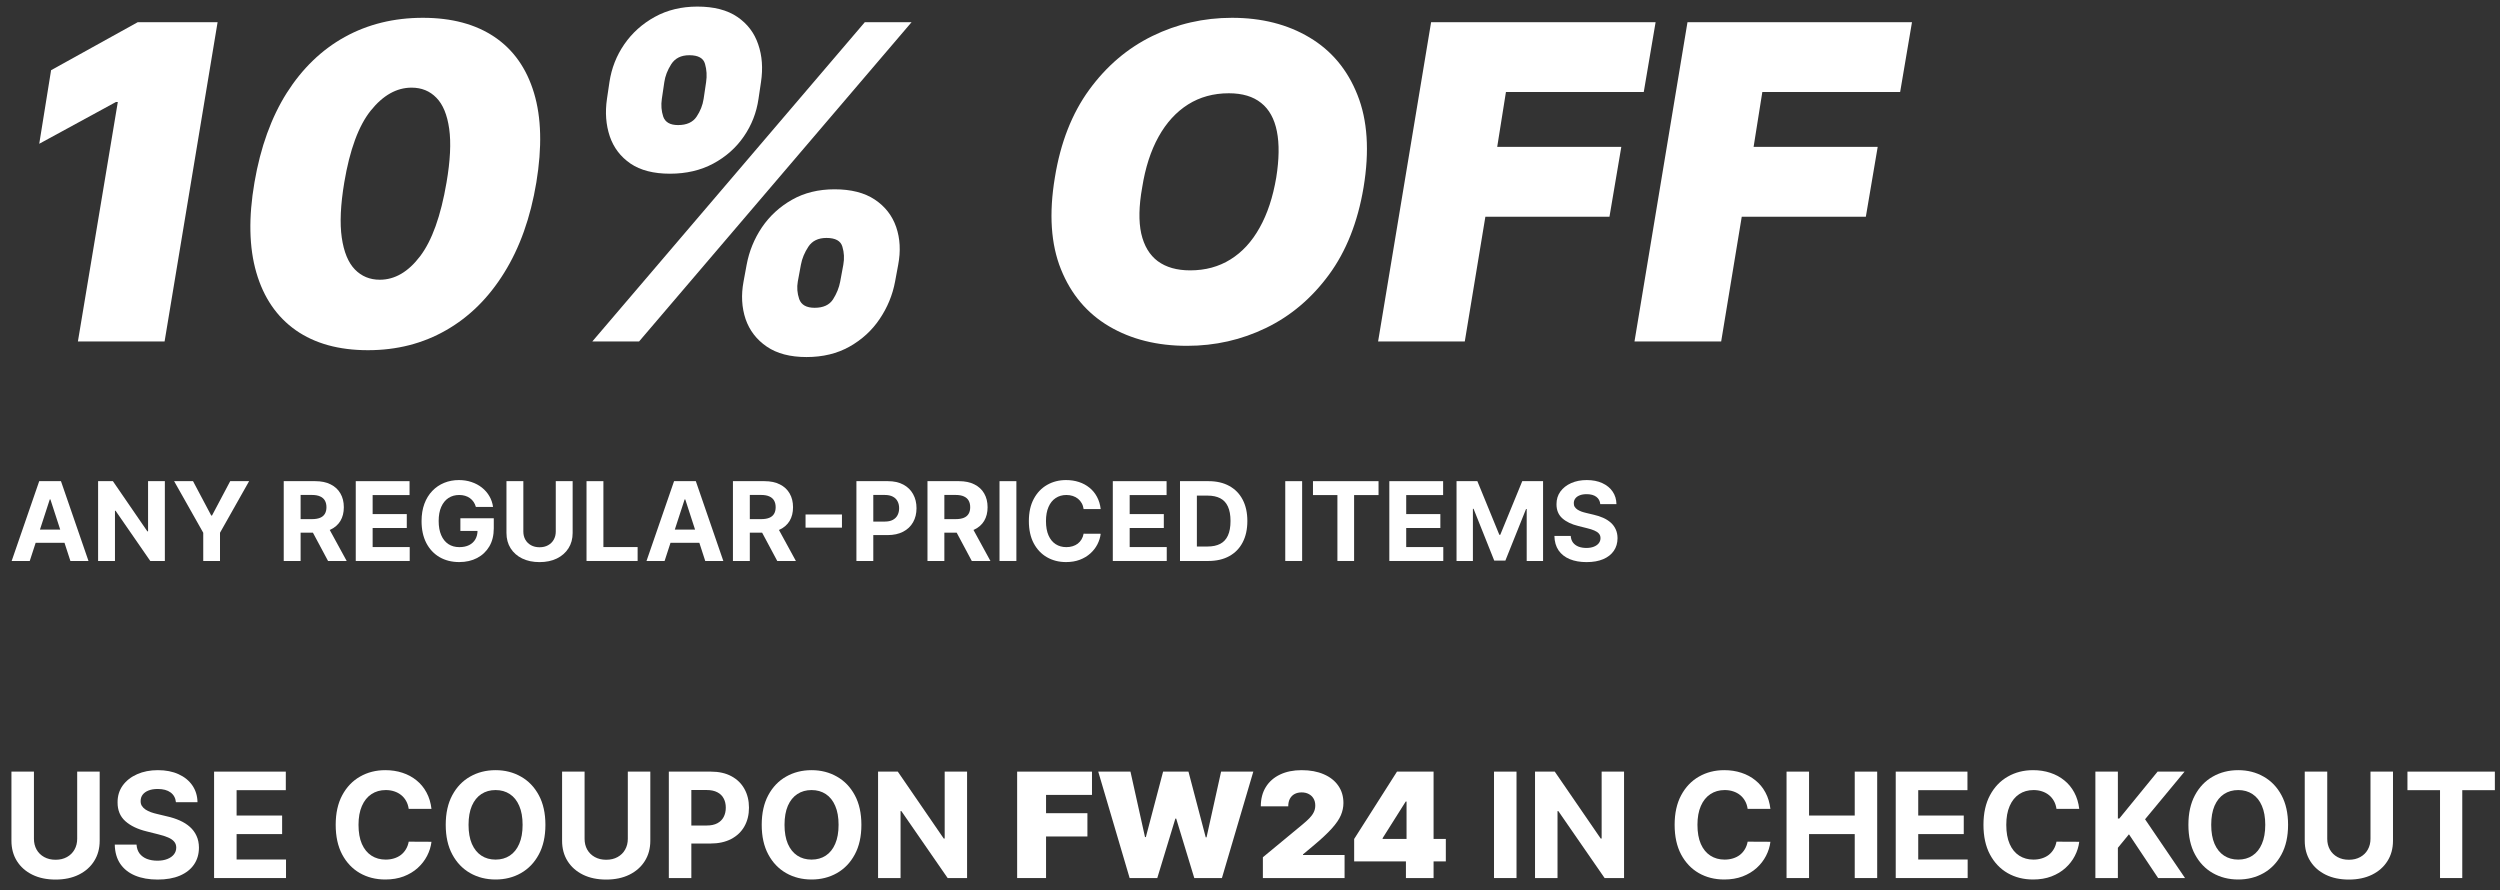 <svg width="205" height="73" viewBox="0 0 205 73" fill="none" xmlns="http://www.w3.org/2000/svg">
<rect x="0" y="0" width="205" height="73" fill="#333333" stroke="none"/>
<path d="M17.843 1.818L13.496 28H6.388L9.661 8.364H9.507L3.218 11.79L4.189 5.756L11.297 1.818H17.843Z" fill="white"/>
<path d="M30.173 28.716C27.787 28.716 25.814 28.17 24.254 27.079C22.694 25.98 21.616 24.403 21.02 22.349C20.423 20.295 20.372 17.832 20.866 14.96C21.36 12.079 22.243 9.634 23.512 7.622C24.791 5.611 26.376 4.081 28.268 3.033C30.169 1.984 32.304 1.46 34.673 1.46C37.042 1.46 39.002 1.984 40.554 3.033C42.105 4.081 43.183 5.611 43.788 7.622C44.393 9.625 44.457 12.071 43.98 14.96C43.502 17.841 42.625 20.308 41.346 22.362C40.076 24.416 38.487 25.989 36.578 27.079C34.677 28.17 32.542 28.716 30.173 28.716ZM31.145 22.938C32.372 22.938 33.471 22.298 34.443 21.02C35.423 19.733 36.147 17.713 36.616 14.96C36.923 13.17 36.995 11.704 36.834 10.562C36.672 9.412 36.322 8.564 35.785 8.018C35.248 7.464 34.571 7.187 33.752 7.187C32.525 7.187 31.409 7.814 30.403 9.067C29.406 10.311 28.681 12.276 28.23 14.96C27.923 16.801 27.855 18.31 28.025 19.486C28.196 20.662 28.554 21.531 29.099 22.094C29.645 22.656 30.326 22.938 31.145 22.938Z" fill="white"/>
<path d="M60.97 23.091L61.225 21.71C61.43 20.602 61.848 19.579 62.478 18.642C63.118 17.704 63.94 16.95 64.946 16.379C65.951 15.808 67.115 15.523 68.436 15.523C69.791 15.523 70.89 15.804 71.734 16.366C72.578 16.929 73.162 17.679 73.486 18.616C73.809 19.554 73.865 20.585 73.652 21.71L73.396 23.091C73.191 24.19 72.77 25.213 72.13 26.159C71.5 27.097 70.677 27.851 69.663 28.422C68.649 28.993 67.473 29.278 66.135 29.278C64.796 29.278 63.71 28.993 62.875 28.422C62.039 27.851 61.46 27.097 61.136 26.159C60.821 25.213 60.765 24.19 60.97 23.091ZM65.674 21.71L65.419 23.091C65.334 23.568 65.372 24.045 65.534 24.523C65.704 25 66.126 25.239 66.799 25.239C67.507 25.239 68.01 25.009 68.308 24.548C68.606 24.079 68.802 23.594 68.896 23.091L69.152 21.71C69.245 21.199 69.22 20.704 69.075 20.227C68.939 19.75 68.504 19.511 67.771 19.511C67.098 19.511 66.603 19.75 66.288 20.227C65.973 20.704 65.768 21.199 65.674 21.71ZM49.771 8.108L49.975 6.727C50.146 5.594 50.551 4.562 51.19 3.634C51.838 2.696 52.673 1.946 53.696 1.384C54.718 0.821 55.882 0.54 57.186 0.54C58.541 0.54 59.632 0.821 60.459 1.384C61.285 1.946 61.856 2.696 62.172 3.634C62.495 4.562 62.572 5.594 62.402 6.727L62.197 8.108C62.035 9.233 61.635 10.26 60.995 11.189C60.356 12.118 59.521 12.859 58.49 13.413C57.459 13.967 56.274 14.244 54.936 14.244C53.598 14.244 52.52 13.967 51.701 13.413C50.883 12.851 50.316 12.105 50.001 11.176C49.686 10.239 49.609 9.216 49.771 8.108ZM54.475 6.727L54.271 8.108C54.194 8.619 54.233 9.105 54.386 9.565C54.548 10.026 54.953 10.256 55.6 10.256C56.308 10.256 56.815 10.026 57.122 9.565C57.429 9.105 57.62 8.619 57.697 8.108L57.902 6.727C57.978 6.216 57.949 5.722 57.812 5.244C57.684 4.767 57.254 4.528 56.521 4.528C55.848 4.528 55.353 4.776 55.038 5.27C54.731 5.756 54.544 6.241 54.475 6.727ZM48.569 28L70.916 1.818H74.751L52.404 28H48.569Z" fill="white"/>
<path d="M111.812 15.369C111.335 18.216 110.389 20.602 108.974 22.528C107.559 24.454 105.842 25.908 103.822 26.888C101.802 27.868 99.642 28.358 97.341 28.358C94.886 28.358 92.755 27.825 90.948 26.76C89.142 25.695 87.825 24.135 86.998 22.081C86.171 20.027 86.005 17.517 86.5 14.551C86.96 11.704 87.897 9.31 89.312 7.366C90.727 5.423 92.453 3.953 94.49 2.956C96.527 1.959 98.704 1.46 101.022 1.46C103.46 1.46 105.578 1.997 107.376 3.071C109.183 4.145 110.495 5.717 111.314 7.788C112.14 9.859 112.306 12.386 111.812 15.369ZM104.653 14.551C104.892 13.051 104.909 11.79 104.704 10.767C104.5 9.736 104.069 8.96 103.413 8.44C102.757 7.912 101.875 7.648 100.767 7.648C99.505 7.648 98.389 7.955 97.417 8.568C96.446 9.182 95.64 10.064 95.001 11.214C94.362 12.365 93.914 13.75 93.659 15.369C93.386 16.886 93.361 18.148 93.582 19.153C93.812 20.159 94.264 20.913 94.937 21.416C95.619 21.919 96.505 22.17 97.596 22.17C98.841 22.17 99.94 21.872 100.895 21.276C101.858 20.679 102.654 19.814 103.285 18.68C103.924 17.547 104.38 16.17 104.653 14.551Z" fill="white"/>
<path d="M113.004 28L117.351 1.818H135.76L134.788 7.545H123.487L122.771 12.045H132.947L131.976 17.773H121.8L120.112 28H113.004Z" fill="white"/>
<path d="M134.028 28L138.374 1.818H156.783L155.812 7.545H144.511L143.795 12.045H153.971L152.999 17.773H142.823L141.136 28H134.028Z" fill="white"/>
<path d="M2.439 46H0.956L3.216 39.455H4.999L7.256 46H5.773L4.133 40.95H4.082L2.439 46ZM2.347 43.427H5.849V44.508H2.347V43.427Z" fill="white"/>
<path d="M13.518 39.455V46H12.323L9.475 41.88H9.427V46H8.044V39.455H9.258L12.083 43.571H12.141V39.455H13.518Z" fill="white"/>
<path d="M14.278 39.455H15.828L17.321 42.273H17.385L18.877 39.455H20.427L18.04 43.686V46H16.666V43.686L14.278 39.455Z" fill="white"/>
<path d="M23.266 46V39.455H25.849C26.343 39.455 26.765 39.543 27.114 39.72C27.466 39.895 27.733 40.143 27.916 40.465C28.102 40.784 28.194 41.16 28.194 41.593C28.194 42.027 28.101 42.401 27.913 42.715C27.726 43.026 27.454 43.264 27.098 43.43C26.744 43.597 26.316 43.68 25.813 43.68H24.084V42.568H25.59C25.854 42.568 26.073 42.531 26.248 42.459C26.423 42.386 26.553 42.278 26.638 42.133C26.725 41.988 26.769 41.808 26.769 41.593C26.769 41.375 26.725 41.192 26.638 41.043C26.553 40.894 26.422 40.781 26.245 40.704C26.07 40.625 25.85 40.586 25.583 40.586H24.65V46H23.266ZM26.801 43.021L28.428 46H26.9L25.308 43.021H26.801Z" fill="white"/>
<path d="M29.172 46V39.455H33.583V40.596H30.556V42.155H33.356V43.296H30.556V44.859H33.596V46H29.172Z" fill="white"/>
<path d="M39.023 41.57C38.979 41.415 38.916 41.277 38.835 41.158C38.754 41.037 38.655 40.934 38.538 40.851C38.422 40.766 38.29 40.701 38.141 40.656C37.994 40.611 37.831 40.589 37.652 40.589C37.318 40.589 37.024 40.672 36.77 40.838C36.519 41.005 36.323 41.246 36.182 41.564C36.041 41.879 35.971 42.265 35.971 42.721C35.971 43.177 36.04 43.565 36.179 43.884C36.317 44.204 36.513 44.448 36.767 44.616C37.02 44.782 37.32 44.865 37.665 44.865C37.978 44.865 38.246 44.81 38.467 44.699C38.691 44.586 38.861 44.428 38.979 44.223C39.098 44.019 39.158 43.777 39.158 43.498L39.439 43.539H37.751V42.497H40.49V43.322C40.49 43.897 40.369 44.391 40.126 44.805C39.883 45.216 39.549 45.533 39.122 45.757C38.696 45.979 38.208 46.09 37.659 46.09C37.045 46.09 36.506 45.954 36.041 45.684C35.577 45.411 35.215 45.024 34.955 44.523C34.697 44.021 34.568 43.424 34.568 42.734C34.568 42.203 34.645 41.73 34.798 41.315C34.954 40.897 35.171 40.543 35.45 40.254C35.729 39.964 36.054 39.743 36.425 39.592C36.796 39.441 37.197 39.365 37.63 39.365C38.001 39.365 38.346 39.419 38.665 39.528C38.985 39.635 39.268 39.786 39.516 39.982C39.765 40.178 39.968 40.411 40.126 40.682C40.284 40.95 40.385 41.246 40.43 41.57H39.023Z" fill="white"/>
<path d="M45.573 39.455H46.957V43.705C46.957 44.182 46.843 44.6 46.615 44.958C46.389 45.316 46.072 45.595 45.666 45.795C45.258 45.994 44.785 46.093 44.243 46.093C43.7 46.093 43.225 45.994 42.818 45.795C42.411 45.595 42.094 45.316 41.869 44.958C41.643 44.6 41.53 44.182 41.53 43.705V39.455H42.914V43.587C42.914 43.836 42.968 44.058 43.077 44.252C43.188 44.446 43.343 44.598 43.543 44.709C43.744 44.82 43.977 44.875 44.243 44.875C44.512 44.875 44.745 44.82 44.943 44.709C45.144 44.598 45.298 44.446 45.407 44.252C45.517 44.058 45.573 43.836 45.573 43.587V39.455Z" fill="white"/>
<path d="M48.095 46V39.455H49.479V44.859H52.285V46H48.095Z" fill="white"/>
<path d="M54.497 46H53.014L55.273 39.455H57.057L59.313 46H57.83L56.191 40.95H56.14L54.497 46ZM54.404 43.427H57.907V44.508H54.404V43.427Z" fill="white"/>
<path d="M60.101 46V39.455H62.684C63.178 39.455 63.6 39.543 63.949 39.72C64.301 39.895 64.568 40.143 64.751 40.465C64.937 40.784 65.029 41.16 65.029 41.593C65.029 42.027 64.936 42.401 64.748 42.715C64.561 43.026 64.289 43.264 63.933 43.43C63.58 43.597 63.151 43.68 62.648 43.68H60.919V42.568H62.425C62.689 42.568 62.908 42.531 63.083 42.459C63.258 42.386 63.388 42.278 63.473 42.133C63.56 41.988 63.604 41.808 63.604 41.593C63.604 41.375 63.56 41.192 63.473 41.043C63.388 40.894 63.257 40.781 63.08 40.704C62.905 40.625 62.685 40.586 62.418 40.586H61.485V46H60.101ZM63.636 43.021L65.263 46H63.735L62.143 43.021H63.636Z" fill="white"/>
<path d="M69.04 42.187V43.267H66.055V42.187H69.04Z" fill="white"/>
<path d="M70.226 46V39.455H72.808C73.305 39.455 73.728 39.549 74.077 39.739C74.427 39.926 74.693 40.188 74.876 40.522C75.062 40.854 75.154 41.238 75.154 41.673C75.154 42.107 75.061 42.491 74.873 42.823C74.686 43.156 74.414 43.414 74.058 43.6C73.704 43.785 73.276 43.878 72.773 43.878H71.127V42.769H72.55C72.816 42.769 73.035 42.723 73.208 42.631C73.383 42.538 73.513 42.409 73.598 42.245C73.685 42.078 73.729 41.888 73.729 41.673C73.729 41.455 73.685 41.266 73.598 41.104C73.513 40.94 73.383 40.813 73.208 40.723C73.033 40.632 72.812 40.586 72.543 40.586H71.61V46H70.226Z" fill="white"/>
<path d="M76.053 46V39.455H78.636C79.13 39.455 79.552 39.543 79.901 39.72C80.253 39.895 80.52 40.143 80.704 40.465C80.889 40.784 80.982 41.16 80.982 41.593C80.982 42.027 80.888 42.401 80.7 42.715C80.513 43.026 80.241 43.264 79.885 43.43C79.532 43.597 79.103 43.68 78.6 43.68H76.871V42.568H78.377C78.641 42.568 78.861 42.531 79.035 42.459C79.21 42.386 79.34 42.278 79.425 42.133C79.513 41.988 79.556 41.808 79.556 41.593C79.556 41.375 79.513 41.192 79.425 41.043C79.34 40.894 79.209 40.781 79.032 40.704C78.857 40.625 78.637 40.586 78.37 40.586H77.437V46H76.053ZM79.588 43.021L81.215 46H79.687L78.096 43.021H79.588Z" fill="white"/>
<path d="M83.343 39.455V46H81.96V39.455H83.343Z" fill="white"/>
<path d="M90.257 41.746H88.857C88.832 41.565 88.78 41.404 88.701 41.264C88.622 41.121 88.521 40.999 88.397 40.899C88.273 40.799 88.131 40.722 87.969 40.669C87.809 40.616 87.635 40.589 87.448 40.589C87.109 40.589 86.814 40.673 86.563 40.842C86.311 41.008 86.116 41.251 85.978 41.57C85.839 41.888 85.77 42.273 85.77 42.727C85.77 43.194 85.839 43.586 85.978 43.903C86.118 44.221 86.314 44.461 86.566 44.623C86.817 44.784 87.108 44.865 87.438 44.865C87.624 44.865 87.795 44.841 87.953 44.792C88.113 44.743 88.254 44.672 88.378 44.578C88.501 44.482 88.604 44.366 88.685 44.229C88.768 44.093 88.825 43.938 88.857 43.763L90.257 43.769C90.221 44.07 90.13 44.359 89.986 44.639C89.843 44.916 89.65 45.164 89.407 45.383C89.166 45.6 88.879 45.773 88.544 45.901C88.212 46.027 87.836 46.09 87.416 46.09C86.832 46.09 86.31 45.957 85.85 45.693C85.392 45.429 85.03 45.047 84.763 44.546C84.499 44.045 84.367 43.439 84.367 42.727C84.367 42.014 84.501 41.406 84.77 40.906C85.038 40.405 85.403 40.023 85.863 39.761C86.323 39.497 86.841 39.365 87.416 39.365C87.795 39.365 88.147 39.418 88.471 39.525C88.797 39.631 89.085 39.787 89.337 39.992C89.588 40.194 89.793 40.442 89.95 40.736C90.11 41.03 90.213 41.367 90.257 41.746Z" fill="white"/>
<path d="M91.25 46V39.455H95.66V40.596H92.633V42.155H95.433V43.296H92.633V44.859H95.673V46H91.25Z" fill="white"/>
<path d="M99.081 46H96.76V39.455H99.1C99.758 39.455 100.325 39.586 100.8 39.848C101.275 40.108 101.641 40.481 101.896 40.969C102.154 41.457 102.283 42.041 102.283 42.721C102.283 43.403 102.154 43.989 101.896 44.479C101.641 44.969 101.273 45.345 100.794 45.607C100.316 45.869 99.745 46 99.081 46ZM98.144 44.814H99.023C99.432 44.814 99.776 44.742 100.055 44.597C100.337 44.45 100.548 44.223 100.688 43.916C100.831 43.607 100.902 43.209 100.902 42.721C100.902 42.237 100.831 41.842 100.688 41.535C100.548 41.228 100.338 41.002 100.059 40.858C99.779 40.713 99.435 40.64 99.026 40.64H98.144V44.814Z" fill="white"/>
<path d="M106.775 39.455V46H105.391V39.455H106.775Z" fill="white"/>
<path d="M107.664 40.596V39.455H113.04V40.596H111.036V46H109.668V40.596H107.664Z" fill="white"/>
<path d="M113.925 46V39.455H118.336V40.596H115.309V42.155H118.109V43.296H115.309V44.859H118.349V46H113.925Z" fill="white"/>
<path d="M119.436 39.455H121.143L122.945 43.852H123.022L124.825 39.455H126.531V46H125.189V41.74H125.135L123.441 45.968H122.527L120.833 41.724H120.778V46H119.436V39.455Z" fill="white"/>
<path d="M131.222 41.337C131.197 41.079 131.087 40.879 130.893 40.736C130.699 40.593 130.436 40.522 130.104 40.522C129.878 40.522 129.687 40.554 129.532 40.618C129.376 40.68 129.257 40.766 129.174 40.877C129.093 40.988 129.052 41.113 129.052 41.254C129.048 41.371 129.072 41.473 129.126 41.561C129.181 41.648 129.257 41.724 129.353 41.788C129.448 41.849 129.559 41.904 129.685 41.951C129.811 41.995 129.945 42.034 130.088 42.066L130.676 42.206C130.961 42.27 131.223 42.355 131.462 42.462C131.701 42.569 131.907 42.7 132.082 42.855C132.257 43.011 132.392 43.194 132.488 43.405C132.586 43.616 132.636 43.858 132.638 44.13C132.636 44.531 132.534 44.878 132.331 45.172C132.131 45.464 131.841 45.691 131.462 45.853C131.085 46.013 130.63 46.093 130.097 46.093C129.569 46.093 129.109 46.012 128.717 45.85C128.327 45.688 128.022 45.448 127.802 45.131C127.585 44.811 127.471 44.416 127.461 43.945H128.8C128.815 44.164 128.877 44.348 128.988 44.495C129.101 44.64 129.251 44.749 129.439 44.824C129.628 44.896 129.843 44.932 130.081 44.932C130.316 44.932 130.519 44.898 130.692 44.83C130.866 44.762 131.002 44.667 131.098 44.546C131.193 44.424 131.241 44.285 131.241 44.127C131.241 43.98 131.198 43.856 131.11 43.756C131.025 43.656 130.899 43.571 130.733 43.501C130.569 43.43 130.368 43.367 130.129 43.309L129.416 43.13C128.865 42.996 128.429 42.786 128.109 42.5C127.79 42.215 127.631 41.83 127.633 41.347C127.631 40.95 127.736 40.604 127.95 40.308C128.165 40.012 128.46 39.781 128.835 39.614C129.21 39.448 129.636 39.365 130.113 39.365C130.599 39.365 131.023 39.448 131.385 39.614C131.75 39.781 132.033 40.012 132.235 40.308C132.438 40.604 132.542 40.947 132.549 41.337H131.222Z" fill="white"/>
<path d="M6.329 63.273H8.174V68.94C8.174 69.577 8.022 70.133 7.718 70.611C7.417 71.088 6.995 71.46 6.452 71.727C5.91 71.992 5.278 72.124 4.556 72.124C3.832 72.124 3.198 71.992 2.656 71.727C2.113 71.46 1.691 71.088 1.39 70.611C1.089 70.133 0.938 69.577 0.938 68.94V63.273H2.783V68.783C2.783 69.115 2.856 69.41 3.001 69.669C3.148 69.928 3.356 70.131 3.623 70.278C3.89 70.426 4.201 70.5 4.556 70.5C4.914 70.5 5.225 70.426 5.489 70.278C5.756 70.131 5.962 69.928 6.107 69.669C6.255 69.41 6.329 69.115 6.329 68.783V63.273Z" fill="white"/>
<path d="M14.427 65.783C14.392 65.439 14.246 65.172 13.988 64.981C13.729 64.791 13.378 64.696 12.935 64.696C12.634 64.696 12.38 64.739 12.172 64.824C11.965 64.906 11.806 65.021 11.695 65.169C11.587 65.317 11.533 65.484 11.533 65.672C11.527 65.828 11.56 65.965 11.631 66.081C11.705 66.197 11.806 66.298 11.934 66.383C12.062 66.466 12.209 66.538 12.377 66.601C12.544 66.66 12.723 66.712 12.914 66.754L13.698 66.942C14.079 67.027 14.428 67.141 14.746 67.283C15.064 67.425 15.34 67.599 15.573 67.807C15.806 68.014 15.986 68.258 16.114 68.54C16.245 68.821 16.311 69.144 16.314 69.507C16.311 70.041 16.175 70.504 15.905 70.896C15.638 71.285 15.252 71.588 14.746 71.804C14.243 72.017 13.637 72.124 12.927 72.124C12.222 72.124 11.608 72.016 11.086 71.8C10.566 71.584 10.159 71.264 9.867 70.841C9.577 70.415 9.425 69.888 9.411 69.26H11.196C11.216 69.552 11.3 69.797 11.448 69.993C11.598 70.186 11.799 70.332 12.049 70.432C12.302 70.528 12.587 70.577 12.905 70.577C13.218 70.577 13.489 70.531 13.719 70.44C13.952 70.349 14.133 70.223 14.26 70.061C14.388 69.899 14.452 69.713 14.452 69.503C14.452 69.307 14.394 69.142 14.277 69.008C14.164 68.875 13.996 68.761 13.774 68.668C13.556 68.574 13.287 68.489 12.969 68.412L12.019 68.173C11.283 67.994 10.702 67.715 10.276 67.334C9.85 66.953 9.638 66.44 9.641 65.795C9.638 65.267 9.779 64.805 10.063 64.41C10.35 64.016 10.743 63.707 11.243 63.486C11.743 63.264 12.312 63.153 12.948 63.153C13.595 63.153 14.161 63.264 14.644 63.486C15.13 63.707 15.508 64.016 15.777 64.41C16.047 64.805 16.186 65.263 16.195 65.783H14.427Z" fill="white"/>
<path d="M17.555 72V63.273H23.436V64.794H19.401V66.874H23.134V68.395H19.401V70.479H23.453V72H17.555Z" fill="white"/>
<path d="M35.381 66.328H33.514C33.48 66.087 33.41 65.872 33.305 65.685C33.2 65.494 33.065 65.332 32.901 65.199C32.736 65.065 32.545 64.963 32.33 64.892C32.117 64.821 31.885 64.785 31.635 64.785C31.183 64.785 30.79 64.898 30.455 65.122C30.119 65.344 29.859 65.668 29.675 66.094C29.49 66.517 29.398 67.031 29.398 67.636C29.398 68.258 29.49 68.781 29.675 69.204C29.862 69.628 30.124 69.947 30.459 70.163C30.794 70.379 31.182 70.487 31.622 70.487C31.869 70.487 32.098 70.454 32.308 70.389C32.521 70.324 32.71 70.229 32.875 70.104C33.04 69.976 33.176 69.821 33.284 69.639C33.395 69.457 33.472 69.25 33.514 69.017L35.381 69.026C35.332 69.426 35.212 69.812 35.019 70.185C34.828 70.554 34.571 70.885 34.247 71.178C33.926 71.467 33.543 71.697 33.097 71.868C32.653 72.035 32.152 72.119 31.592 72.119C30.814 72.119 30.118 71.943 29.504 71.591C28.893 71.239 28.41 70.729 28.055 70.061C27.703 69.394 27.527 68.585 27.527 67.636C27.527 66.685 27.706 65.875 28.064 65.207C28.422 64.54 28.908 64.031 29.521 63.682C30.135 63.33 30.825 63.153 31.592 63.153C32.098 63.153 32.567 63.224 32.999 63.367C33.433 63.508 33.818 63.716 34.153 63.989C34.489 64.258 34.761 64.59 34.972 64.981C35.185 65.374 35.321 65.822 35.381 66.328Z" fill="white"/>
<path d="M44.724 67.636C44.724 68.588 44.543 69.398 44.183 70.065C43.825 70.733 43.336 71.243 42.717 71.595C42.1 71.945 41.407 72.119 40.637 72.119C39.861 72.119 39.166 71.943 38.549 71.591C37.932 71.239 37.445 70.729 37.087 70.061C36.729 69.394 36.55 68.585 36.55 67.636C36.55 66.685 36.729 65.875 37.087 65.207C37.445 64.54 37.932 64.031 38.549 63.682C39.166 63.33 39.861 63.153 40.637 63.153C41.407 63.153 42.1 63.33 42.717 63.682C43.336 64.031 43.825 64.54 44.183 65.207C44.543 65.875 44.724 66.685 44.724 67.636ZM42.853 67.636C42.853 67.02 42.761 66.5 42.576 66.077C42.394 65.653 42.137 65.332 41.805 65.114C41.472 64.895 41.083 64.785 40.637 64.785C40.191 64.785 39.802 64.895 39.469 65.114C39.137 65.332 38.879 65.653 38.694 66.077C38.512 66.5 38.421 67.02 38.421 67.636C38.421 68.253 38.512 68.773 38.694 69.196C38.879 69.619 39.137 69.94 39.469 70.159C39.802 70.378 40.191 70.487 40.637 70.487C41.083 70.487 41.472 70.378 41.805 70.159C42.137 69.94 42.394 69.619 42.576 69.196C42.761 68.773 42.853 68.253 42.853 67.636Z" fill="white"/>
<path d="M51.481 63.273H53.326V68.94C53.326 69.577 53.174 70.133 52.87 70.611C52.569 71.088 52.147 71.46 51.605 71.727C51.062 71.992 50.43 72.124 49.709 72.124C48.984 72.124 48.35 71.992 47.808 71.727C47.265 71.46 46.843 71.088 46.542 70.611C46.241 70.133 46.091 69.577 46.091 68.94V63.273H47.936V68.783C47.936 69.115 48.008 69.41 48.153 69.669C48.301 69.928 48.508 70.131 48.775 70.278C49.042 70.426 49.353 70.5 49.709 70.5C50.066 70.5 50.377 70.426 50.642 70.278C50.909 70.131 51.115 69.928 51.26 69.669C51.407 69.41 51.481 69.115 51.481 68.783V63.273Z" fill="white"/>
<path d="M54.844 72V63.273H58.288C58.95 63.273 59.514 63.399 59.979 63.652C60.445 63.902 60.8 64.25 61.045 64.696C61.292 65.139 61.416 65.651 61.416 66.23C61.416 66.81 61.291 67.321 61.041 67.764C60.791 68.207 60.428 68.552 59.954 68.8C59.482 69.047 58.911 69.17 58.241 69.17H56.046V67.692H57.943C58.298 67.692 58.59 67.631 58.82 67.508C59.053 67.383 59.227 67.212 59.34 66.993C59.457 66.771 59.515 66.517 59.515 66.23C59.515 65.94 59.457 65.688 59.34 65.472C59.227 65.253 59.053 65.084 58.82 64.965C58.587 64.842 58.292 64.781 57.934 64.781H56.69V72H54.844Z" fill="white"/>
<path d="M70.634 67.636C70.634 68.588 70.454 69.398 70.093 70.065C69.735 70.733 69.246 71.243 68.627 71.595C68.01 71.945 67.317 72.119 66.547 72.119C65.772 72.119 65.076 71.943 64.459 71.591C63.843 71.239 63.355 70.729 62.998 70.061C62.64 69.394 62.461 68.585 62.461 67.636C62.461 66.685 62.64 65.875 62.998 65.207C63.355 64.54 63.843 64.031 64.459 63.682C65.076 63.33 65.772 63.153 66.547 63.153C67.317 63.153 68.01 63.33 68.627 63.682C69.246 64.031 69.735 64.54 70.093 65.207C70.454 65.875 70.634 66.685 70.634 67.636ZM68.763 67.636C68.763 67.02 68.671 66.5 68.486 66.077C68.304 65.653 68.047 65.332 67.715 65.114C67.382 64.895 66.993 64.785 66.547 64.785C66.101 64.785 65.712 64.895 65.38 65.114C65.047 65.332 64.789 65.653 64.604 66.077C64.422 66.5 64.331 67.02 64.331 67.636C64.331 68.253 64.422 68.773 64.604 69.196C64.789 69.619 65.047 69.94 65.38 70.159C65.712 70.378 66.101 70.487 66.547 70.487C66.993 70.487 67.382 70.378 67.715 70.159C68.047 69.94 68.304 69.619 68.486 69.196C68.671 68.773 68.763 68.253 68.763 67.636Z" fill="white"/>
<path d="M79.3 63.273V72H77.707L73.91 66.507H73.846V72H72.001V63.273H73.62L77.387 68.761H77.464V63.273H79.3Z" fill="white"/>
<path d="M83.406 72V63.273H89.543V65.182H85.776V66.682H89.168V68.591H85.776V72H83.406Z" fill="white"/>
<path d="M92.63 72L90.056 63.273H92.698L93.891 68.642H93.96L95.374 63.273H97.454L98.869 68.659H98.937L100.13 63.273H102.772L100.198 72H97.931L96.448 67.125H96.38L94.897 72H92.63Z" fill="white"/>
<path d="M103.556 72V70.295L106.812 67.602C107.028 67.423 107.212 67.256 107.366 67.099C107.522 66.94 107.641 66.777 107.724 66.609C107.809 66.442 107.852 66.256 107.852 66.051C107.852 65.827 107.803 65.635 107.707 65.476C107.613 65.317 107.482 65.195 107.315 65.109C107.147 65.021 106.954 64.977 106.735 64.977C106.516 64.977 106.323 65.021 106.156 65.109C105.991 65.197 105.863 65.327 105.772 65.497C105.681 65.668 105.636 65.875 105.636 66.119H103.386C103.386 65.506 103.523 64.977 103.799 64.534C104.075 64.091 104.464 63.75 104.967 63.511C105.469 63.273 106.059 63.153 106.735 63.153C107.434 63.153 108.039 63.266 108.55 63.49C109.065 63.712 109.461 64.024 109.739 64.428C110.021 64.831 110.161 65.304 110.161 65.847C110.161 66.182 110.092 66.516 109.952 66.848C109.813 67.178 109.563 67.543 109.202 67.943C108.842 68.344 108.329 68.821 107.664 69.375L106.846 70.057V70.108H110.255V72H103.556Z" fill="white"/>
<path d="M111.041 70.636V68.795L114.553 63.273H116.223V65.727H115.268L113.376 68.727V68.795H118.558V70.636H111.041ZM115.286 72V70.074L115.337 69.273V63.273H117.553V72H115.286Z" fill="white"/>
<path d="M124.354 63.273V72H122.509V63.273H124.354Z" fill="white"/>
<path d="M133.172 63.273V72H131.578L127.781 66.507H127.717V72H125.872V63.273H127.491L131.258 68.761H131.335V63.273H133.172Z" fill="white"/>
<path d="M145.174 66.328H143.307C143.273 66.087 143.204 65.872 143.098 65.685C142.993 65.494 142.858 65.332 142.694 65.199C142.529 65.065 142.338 64.963 142.123 64.892C141.909 64.821 141.678 64.785 141.428 64.785C140.976 64.785 140.583 64.898 140.248 65.122C139.912 65.344 139.652 65.668 139.468 66.094C139.283 66.517 139.191 67.031 139.191 67.636C139.191 68.258 139.283 68.781 139.468 69.204C139.655 69.628 139.917 69.947 140.252 70.163C140.587 70.379 140.975 70.487 141.415 70.487C141.662 70.487 141.891 70.454 142.101 70.389C142.314 70.324 142.503 70.229 142.668 70.104C142.833 69.976 142.969 69.821 143.077 69.639C143.188 69.457 143.265 69.25 143.307 69.017L145.174 69.026C145.125 69.426 145.005 69.812 144.811 70.185C144.621 70.554 144.364 70.885 144.04 71.178C143.719 71.467 143.336 71.697 142.89 71.868C142.446 72.035 141.945 72.119 141.385 72.119C140.607 72.119 139.911 71.943 139.297 71.591C138.686 71.239 138.204 70.729 137.848 70.061C137.496 69.394 137.32 68.585 137.32 67.636C137.32 66.685 137.499 65.875 137.857 65.207C138.215 64.54 138.701 64.031 139.314 63.682C139.928 63.33 140.618 63.153 141.385 63.153C141.891 63.153 142.36 63.224 142.792 63.367C143.226 63.508 143.611 63.716 143.946 63.989C144.282 64.258 144.554 64.59 144.765 64.981C144.978 65.374 145.114 65.822 145.174 66.328Z" fill="white"/>
<path d="M146.497 72V63.273H148.342V66.874H152.088V63.273H153.929V72H152.088V68.395H148.342V72H146.497Z" fill="white"/>
<path d="M155.45 72V63.273H161.331V64.794H157.295V66.874H161.028V68.395H157.295V70.479H161.348V72H155.45Z" fill="white"/>
<path d="M170.498 66.328H168.631C168.597 66.087 168.528 65.872 168.423 65.685C168.317 65.494 168.183 65.332 168.018 65.199C167.853 65.065 167.663 64.963 167.447 64.892C167.234 64.821 167.002 64.785 166.752 64.785C166.3 64.785 165.907 64.898 165.572 65.122C165.237 65.344 164.977 65.668 164.792 66.094C164.607 66.517 164.515 67.031 164.515 67.636C164.515 68.258 164.607 68.781 164.792 69.204C164.979 69.628 165.241 69.947 165.576 70.163C165.911 70.379 166.299 70.487 166.739 70.487C166.987 70.487 167.215 70.454 167.425 70.389C167.639 70.324 167.827 70.229 167.992 70.104C168.157 69.976 168.293 69.821 168.401 69.639C168.512 69.457 168.589 69.25 168.631 69.017L170.498 69.026C170.45 69.426 170.329 69.812 170.136 70.185C169.945 70.554 169.688 70.885 169.364 71.178C169.043 71.467 168.66 71.697 168.214 71.868C167.771 72.035 167.269 72.119 166.71 72.119C165.931 72.119 165.235 71.943 164.621 71.591C164.011 71.239 163.528 70.729 163.173 70.061C162.82 69.394 162.644 68.585 162.644 67.636C162.644 66.685 162.823 65.875 163.181 65.207C163.539 64.54 164.025 64.031 164.639 63.682C165.252 63.33 165.942 63.153 166.71 63.153C167.215 63.153 167.684 63.224 168.116 63.367C168.55 63.508 168.935 63.716 169.271 63.989C169.606 64.258 169.879 64.59 170.089 64.981C170.302 65.374 170.438 65.822 170.498 66.328Z" fill="white"/>
<path d="M171.821 72V63.273H173.666V67.121H173.781L176.922 63.273H179.134L175.895 67.18L179.172 72H176.965L174.574 68.412L173.666 69.52V72H171.821Z" fill="white"/>
<path d="M187.622 67.636C187.622 68.588 187.442 69.398 187.081 70.065C186.723 70.733 186.234 71.243 185.615 71.595C184.999 71.945 184.305 72.119 183.536 72.119C182.76 72.119 182.064 71.943 181.447 71.591C180.831 71.239 180.344 70.729 179.986 70.061C179.628 69.394 179.449 68.585 179.449 67.636C179.449 66.685 179.628 65.875 179.986 65.207C180.344 64.54 180.831 64.031 181.447 63.682C182.064 63.33 182.76 63.153 183.536 63.153C184.305 63.153 184.999 63.33 185.615 63.682C186.234 64.031 186.723 64.54 187.081 65.207C187.442 65.875 187.622 66.685 187.622 67.636ZM185.751 67.636C185.751 67.02 185.659 66.5 185.474 66.077C185.293 65.653 185.036 65.332 184.703 65.114C184.371 64.895 183.982 64.785 183.536 64.785C183.09 64.785 182.7 64.895 182.368 65.114C182.036 65.332 181.777 65.653 181.592 66.077C181.411 66.5 181.32 67.02 181.32 67.636C181.32 68.253 181.411 68.773 181.592 69.196C181.777 69.619 182.036 69.94 182.368 70.159C182.7 70.378 183.09 70.487 183.536 70.487C183.982 70.487 184.371 70.378 184.703 70.159C185.036 69.94 185.293 69.619 185.474 69.196C185.659 68.773 185.751 68.253 185.751 67.636Z" fill="white"/>
<path d="M194.38 63.273H196.225V68.94C196.225 69.577 196.073 70.133 195.769 70.611C195.468 71.088 195.046 71.46 194.503 71.727C193.961 71.992 193.329 72.124 192.607 72.124C191.882 72.124 191.249 71.992 190.706 71.727C190.164 71.46 189.742 71.088 189.441 70.611C189.14 70.133 188.989 69.577 188.989 68.94V63.273H190.834V68.783C190.834 69.115 190.907 69.41 191.052 69.669C191.199 69.928 191.407 70.131 191.674 70.278C191.941 70.426 192.252 70.5 192.607 70.5C192.965 70.5 193.276 70.426 193.54 70.278C193.807 70.131 194.013 69.928 194.158 69.669C194.306 69.41 194.38 69.115 194.38 68.783V63.273Z" fill="white"/>
<path d="M197.411 64.794V63.273H204.578V64.794H201.906V72H200.082V64.794H197.411Z" fill="white"/>
</svg>
